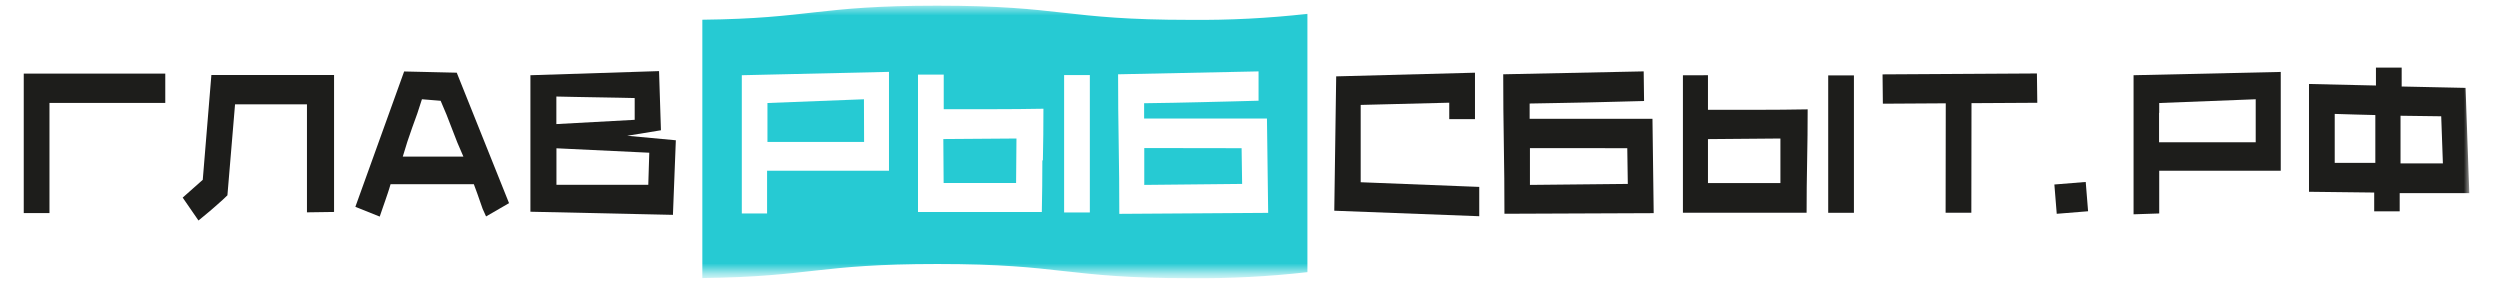 <?xml version="1.0" encoding="UTF-8"?> <svg xmlns="http://www.w3.org/2000/svg" width="242" height="28" viewBox="0 0 242 28" fill="none"> <path d="M2.299 20.626V7.125H15.999V9.963H4.789V20.626H2.299Z" fill="#1D1D1B"></path> <mask id="mask0_460_3508" style="mask-type:luminance" maskUnits="userSpaceOnUse" x="2" y="0" width="238" height="27"> <path d="M239.036 0.555H2.298V26.419H239.036V0.555Z" fill="white"></path> </mask> <g mask="url(#mask0_460_3508)"> <path d="M29.714 20.554V10.097H22.753L22.014 18.906L21.563 19.335L21.016 19.822L20.277 20.465L19.213 21.345L17.684 19.128L19.627 17.406L20.462 7.26H32.337V20.517L29.714 20.554Z" fill="#1D1D1B"></path> <path d="M47.051 20.951C46.918 20.67 46.807 20.412 46.718 20.212L46.459 19.473L46.201 18.734C46.112 18.476 46.001 18.173 45.868 17.833H37.806C37.717 18.136 37.636 18.416 37.547 18.668C37.459 18.919 37.385 19.163 37.296 19.407L37.038 20.146C36.949 20.392 36.855 20.665 36.757 20.966L34.399 20.02L39.121 6.918L44.213 7.036L49.275 19.665L47.051 20.951ZM39.905 12.342C39.58 13.239 39.274 14.177 38.989 15.158H44.856C44.447 14.251 44.078 13.35 43.748 12.453C43.417 11.556 43.053 10.657 42.654 9.756L40.843 9.608C40.558 10.539 40.245 11.45 39.905 12.342Z" fill="#1D1D1B"></path> <path d="M63.795 6.883L63.98 12.61L60.714 13.142L65.421 13.578L65.14 20.798L51.344 20.495V7.282L63.795 6.883ZM59.687 9.454L57.64 9.418L55.571 9.381L53.856 9.344V12.011L61.438 11.598V9.491L59.724 9.454M53.864 14.354V17.886H62.754L62.85 14.783L53.864 14.354Z" fill="#1D1D1B"></path> <path d="M140.287 11.53V9.941L131.715 10.156V17.641L143.191 18.092V20.93L129.158 20.398L129.343 7.392L142.778 7.037V11.53H140.287Z" fill="#1D1D1B"></path> <path d="M159.146 9.777L156.323 9.851L153.604 9.918L150.884 9.97L148.069 10.021V11.499H159.959L160.077 20.633L145.63 20.692C145.63 18.387 145.61 16.135 145.571 13.938C145.531 11.741 145.512 9.492 145.512 7.191L159.109 6.91L159.146 9.777ZM148.098 14.337V16.997C148.098 17.293 148.098 17.596 148.098 17.899L157.572 17.803L157.52 14.344L148.098 14.337Z" fill="#1D1D1B"></path> <path d="M165.331 7.281V9.801C165.331 10.075 165.331 10.348 165.331 10.629H170.157C171.743 10.629 173.351 10.614 174.982 10.585C174.982 12.255 174.965 13.922 174.93 15.587C174.896 17.253 174.879 18.92 174.879 20.59H162.907C162.907 18.373 162.907 16.156 162.907 13.939C162.907 11.723 162.907 9.506 162.907 7.289L165.331 7.281ZM165.331 13.466V17.723H172.344V13.407L165.331 13.466ZM179.46 20.598H176.97V7.296H179.46V20.598Z" fill="#1D1D1B"></path> <path d="M182.231 7.2L197.174 7.111L197.21 9.949L190.841 9.986L190.826 20.59H188.335L188.35 10.001L182.261 10.038L182.231 7.2Z" fill="#1D1D1B"></path> <path d="M201.898 17.614L198.863 17.859L199.092 20.695L202.127 20.45L201.898 17.614Z" fill="#1D1D1B"></path> <path d="M206.529 20.745V7.281L220.777 6.963V16.525H219.964H219.055H215.981H212.707H209.012C209.012 16.843 209.012 17.168 209.012 17.515V20.663L206.529 20.745ZM208.997 10.939V13.769H218.353V9.608L209.012 9.971C209.012 10.274 209.012 10.591 209.012 10.909" fill="#1D1D1B"></path> <path d="M223.511 18.564V8.13L229.992 8.278V6.541H232.482V8.374L238.667 8.507L239.029 18.697H235.66H232.29V20.456H229.822V18.638L223.511 18.564ZM226.001 15.763H229.932V11.137L227.967 11.086L226.001 11.027V15.763ZM232.371 11.204V15.815H233.391H236.472L236.31 11.256L232.371 11.204Z" fill="#1D1D1B"></path> <path d="M83.63 9.609L74.289 9.971C74.289 10.274 74.289 10.592 74.289 10.91V13.74H83.644L83.63 9.609Z" fill="#26CAD3"></path> <path d="M110.765 14.33V16.998C110.765 17.293 110.765 17.596 110.765 17.899L120.238 17.803L120.187 14.345L110.765 14.33Z" fill="#26CAD3"></path> <path d="M91.344 17.716H98.357L98.394 13.408L91.314 13.46L91.344 17.716Z" fill="#26CAD3"></path> <path d="M115.207 1.923C102.962 1.923 102.962 0.549 90.717 0.549C79.071 0.549 78.502 1.79 67.986 1.909V26.916C78.531 26.79 79.115 25.556 90.747 25.556C102.992 25.556 102.992 26.93 115.229 26.93C119.014 26.967 122.797 26.772 126.558 26.346V1.34C122.797 1.764 119.014 1.959 115.229 1.923M86.054 16.526H85.241H84.332H81.258H77.985H74.253C74.253 16.843 74.253 17.168 74.253 17.516V20.664H71.807V7.281L86.054 6.956V16.526ZM100.9 15.521C100.9 17.181 100.883 18.848 100.849 20.523H88.862C88.862 18.302 88.862 16.085 88.862 13.873C88.862 11.661 88.862 9.444 88.862 7.222H91.353V9.742C91.353 10.015 91.353 10.289 91.353 10.569H96.178C97.765 10.569 99.373 10.555 101.004 10.525C101.004 12.2 100.987 13.868 100.952 15.528M105.497 20.568H103.006V7.266H105.497V20.568ZM108.349 20.701C108.349 18.395 108.33 16.144 108.29 13.947C108.251 11.749 108.231 9.498 108.231 7.192L121.828 6.911V9.749L119.005 9.823L116.286 9.889L113.566 9.949L110.751 9.993V11.471H122.641L122.759 20.605L108.349 20.701Z" fill="#26CAD3"></path> </g> </svg> 